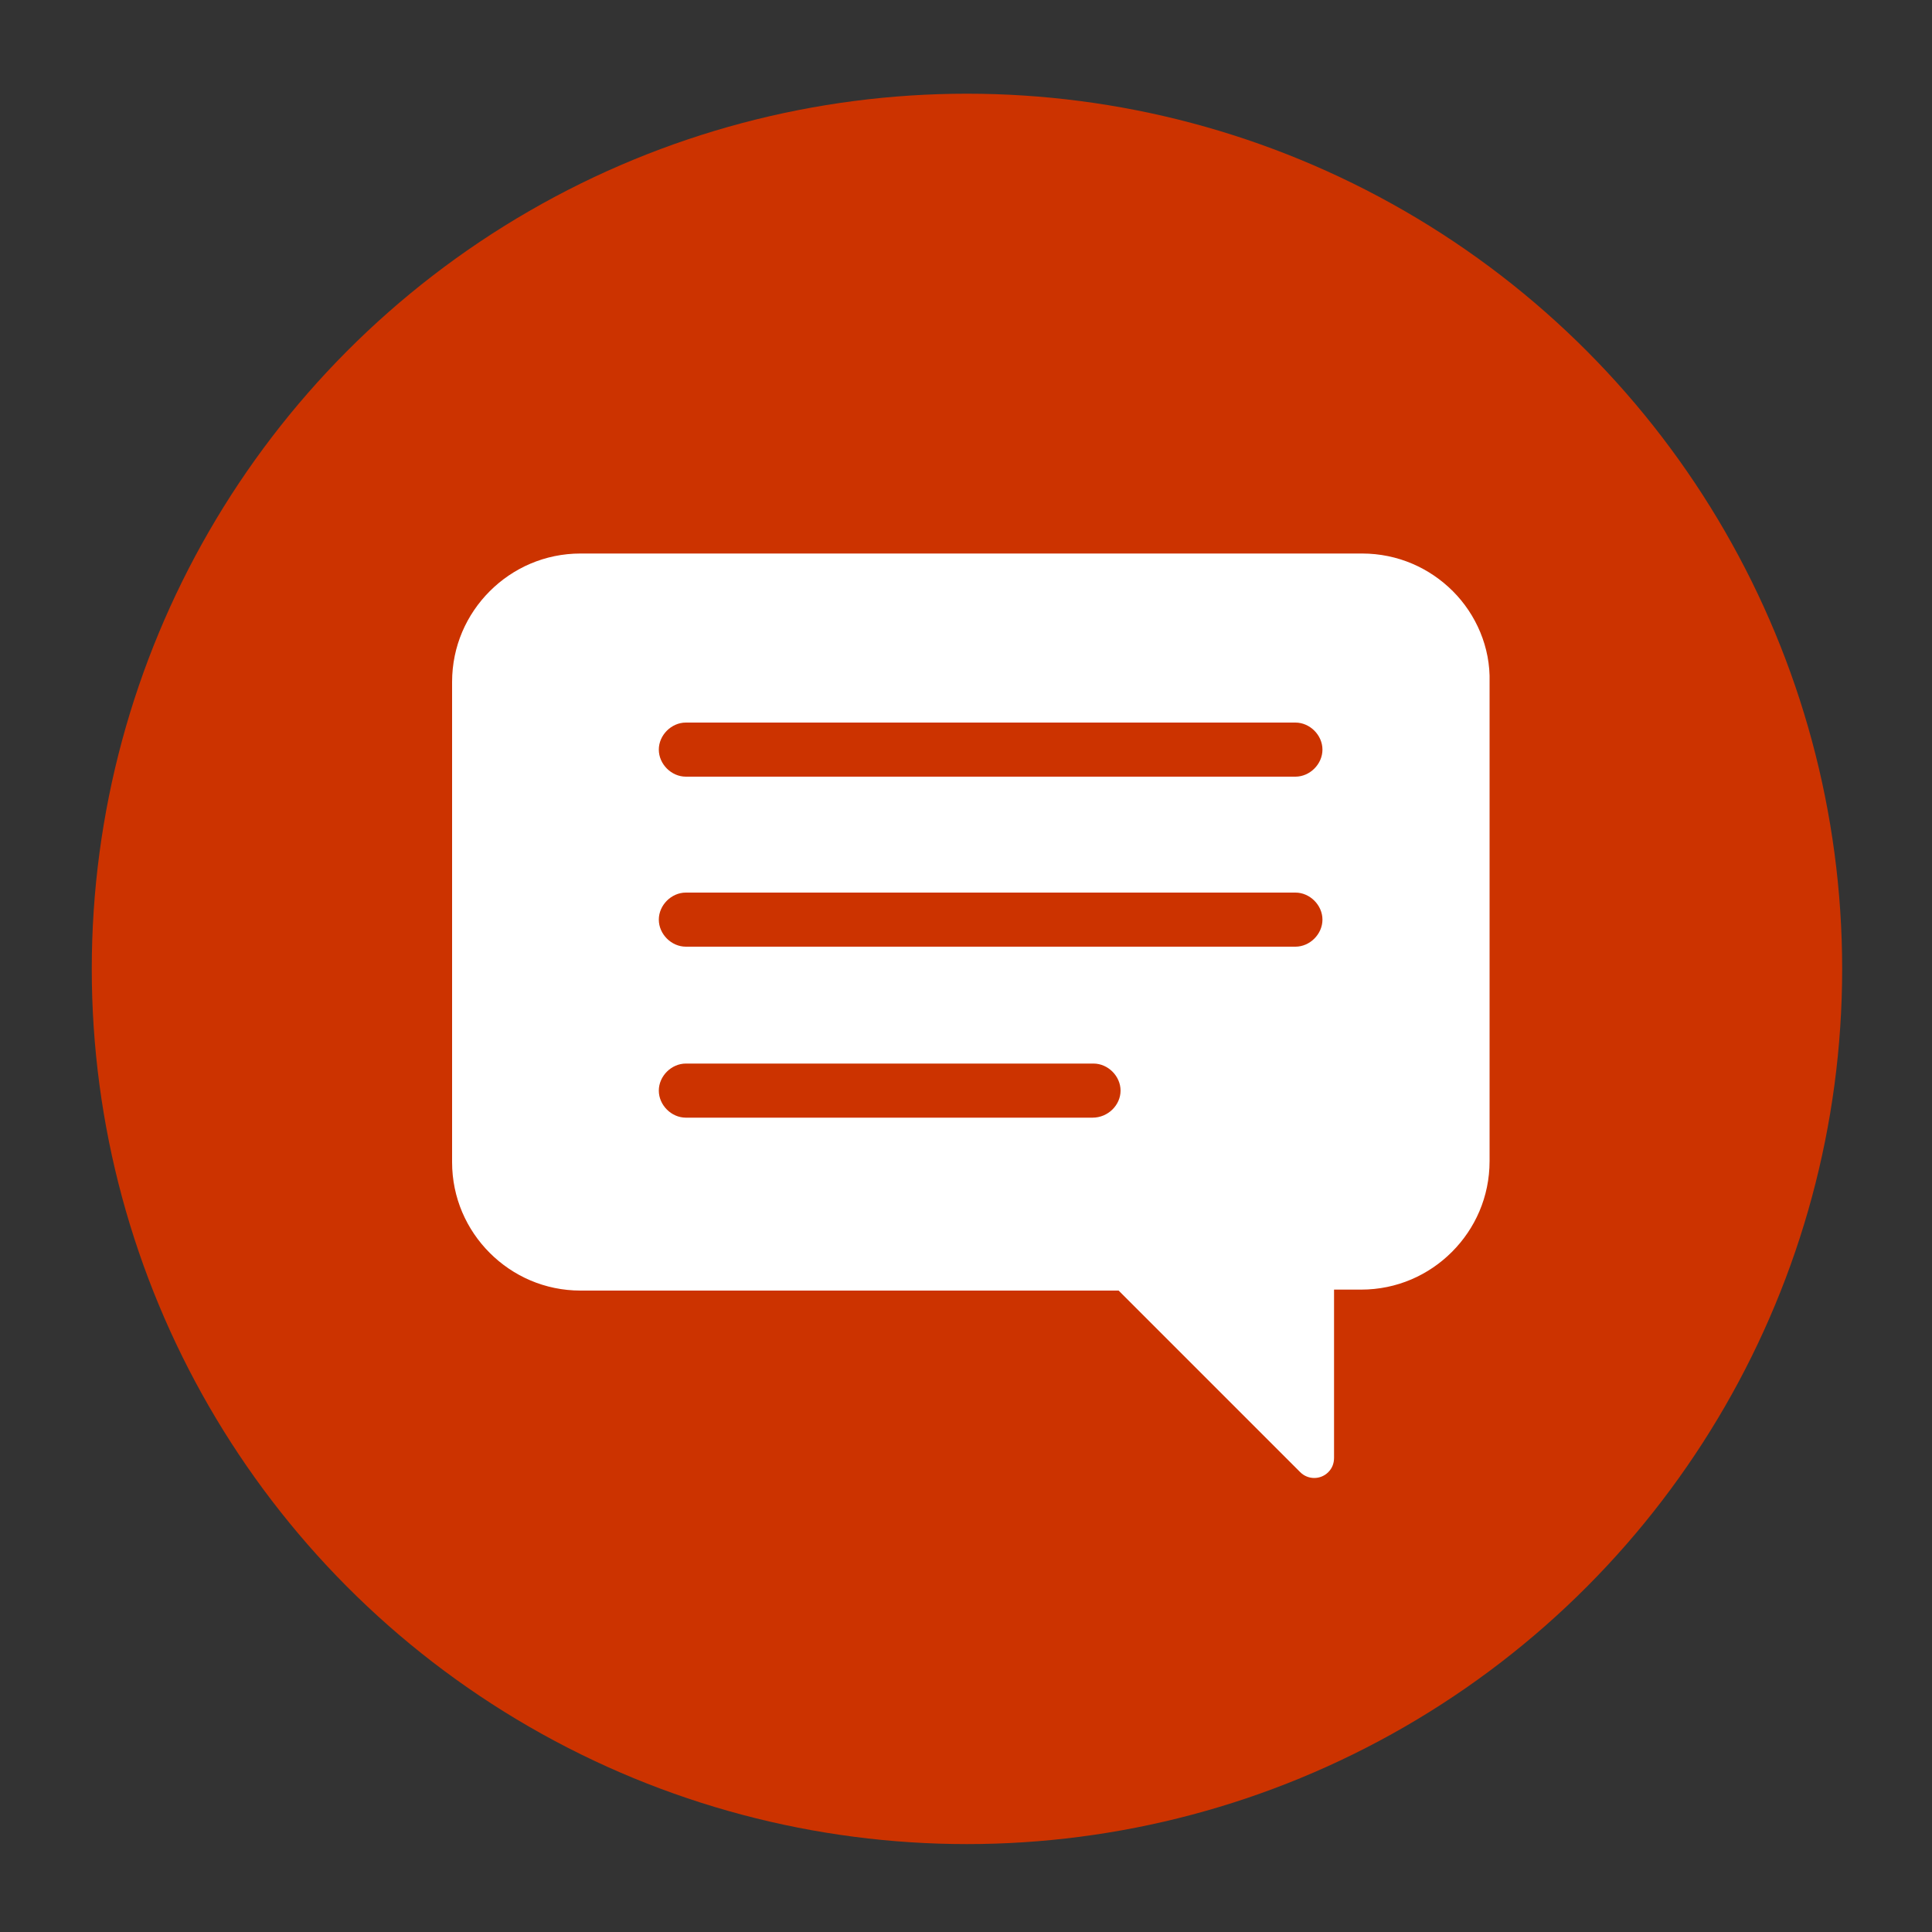 <?xml version="1.0" encoding="utf-8"?>
<!-- Generator: Adobe Illustrator 27.5.0, SVG Export Plug-In . SVG Version: 6.00 Build 0)  -->
<svg version="1.1" id="Layer_1" xmlns="http://www.w3.org/2000/svg" xmlns:xlink="http://www.w3.org/1999/xlink" x="0px" y="0px"
	 viewBox="0 0 200 200" style="enable-background:new 0 0 200 200;" xml:space="preserve">
<rect x="0" y="0" width="200" height="200" fill="#333333" stroke="none"/>
<style type="text/css">
	.st0{fill:#CC3300;}
	.st1{fill:#FFFFFF;}
</style>
<circle class="st0" cx="100.1" cy="100.3" r="90.6"/>
<path class="st1" d="M175,160.7"/>
<path class="st1" d="M150.4,61.2c-2.4-2.4-5.7-3.9-9.4-3.9H60.1c-3.7,0-7,1.5-9.4,3.9c-2.4,2.4-3.9,5.7-3.9,9.4v49.7
	c0,3.7,1.5,7,3.9,9.4c2.4,2.4,5.7,3.9,9.4,3.9h55.7l18.8,18.8v0c0.8,0.8,2.1,0.8,2.9,0c0.4-0.4,0.6-0.9,0.6-1.5v-17.4h2.8
	c3.7,0,7-1.5,9.4-3.9c2.4-2.4,3.9-5.7,3.9-9.4V70.6C154.3,67,152.8,63.6,150.4,61.2z M113.1,115.7H71c-1.5,0-2.8-1.3-2.8-2.8
	s1.3-2.8,2.8-2.8h42.2c1.5,0,2.8,1.3,2.8,2.8S114.7,115.7,113.1,115.7z M134.1,98H71c-1.5,0-2.8-1.3-2.8-2.8s1.3-2.8,2.8-2.8h63.1
	c1.5,0,2.8,1.3,2.8,2.8S135.6,98,134.1,98z M134.1,80.4H71c-1.5,0-2.8-1.3-2.8-2.8s1.3-2.8,2.8-2.8h63.1c1.5,0,2.8,1.3,2.8,2.8
	S135.6,80.4,134.1,80.4z"/>
</svg>
